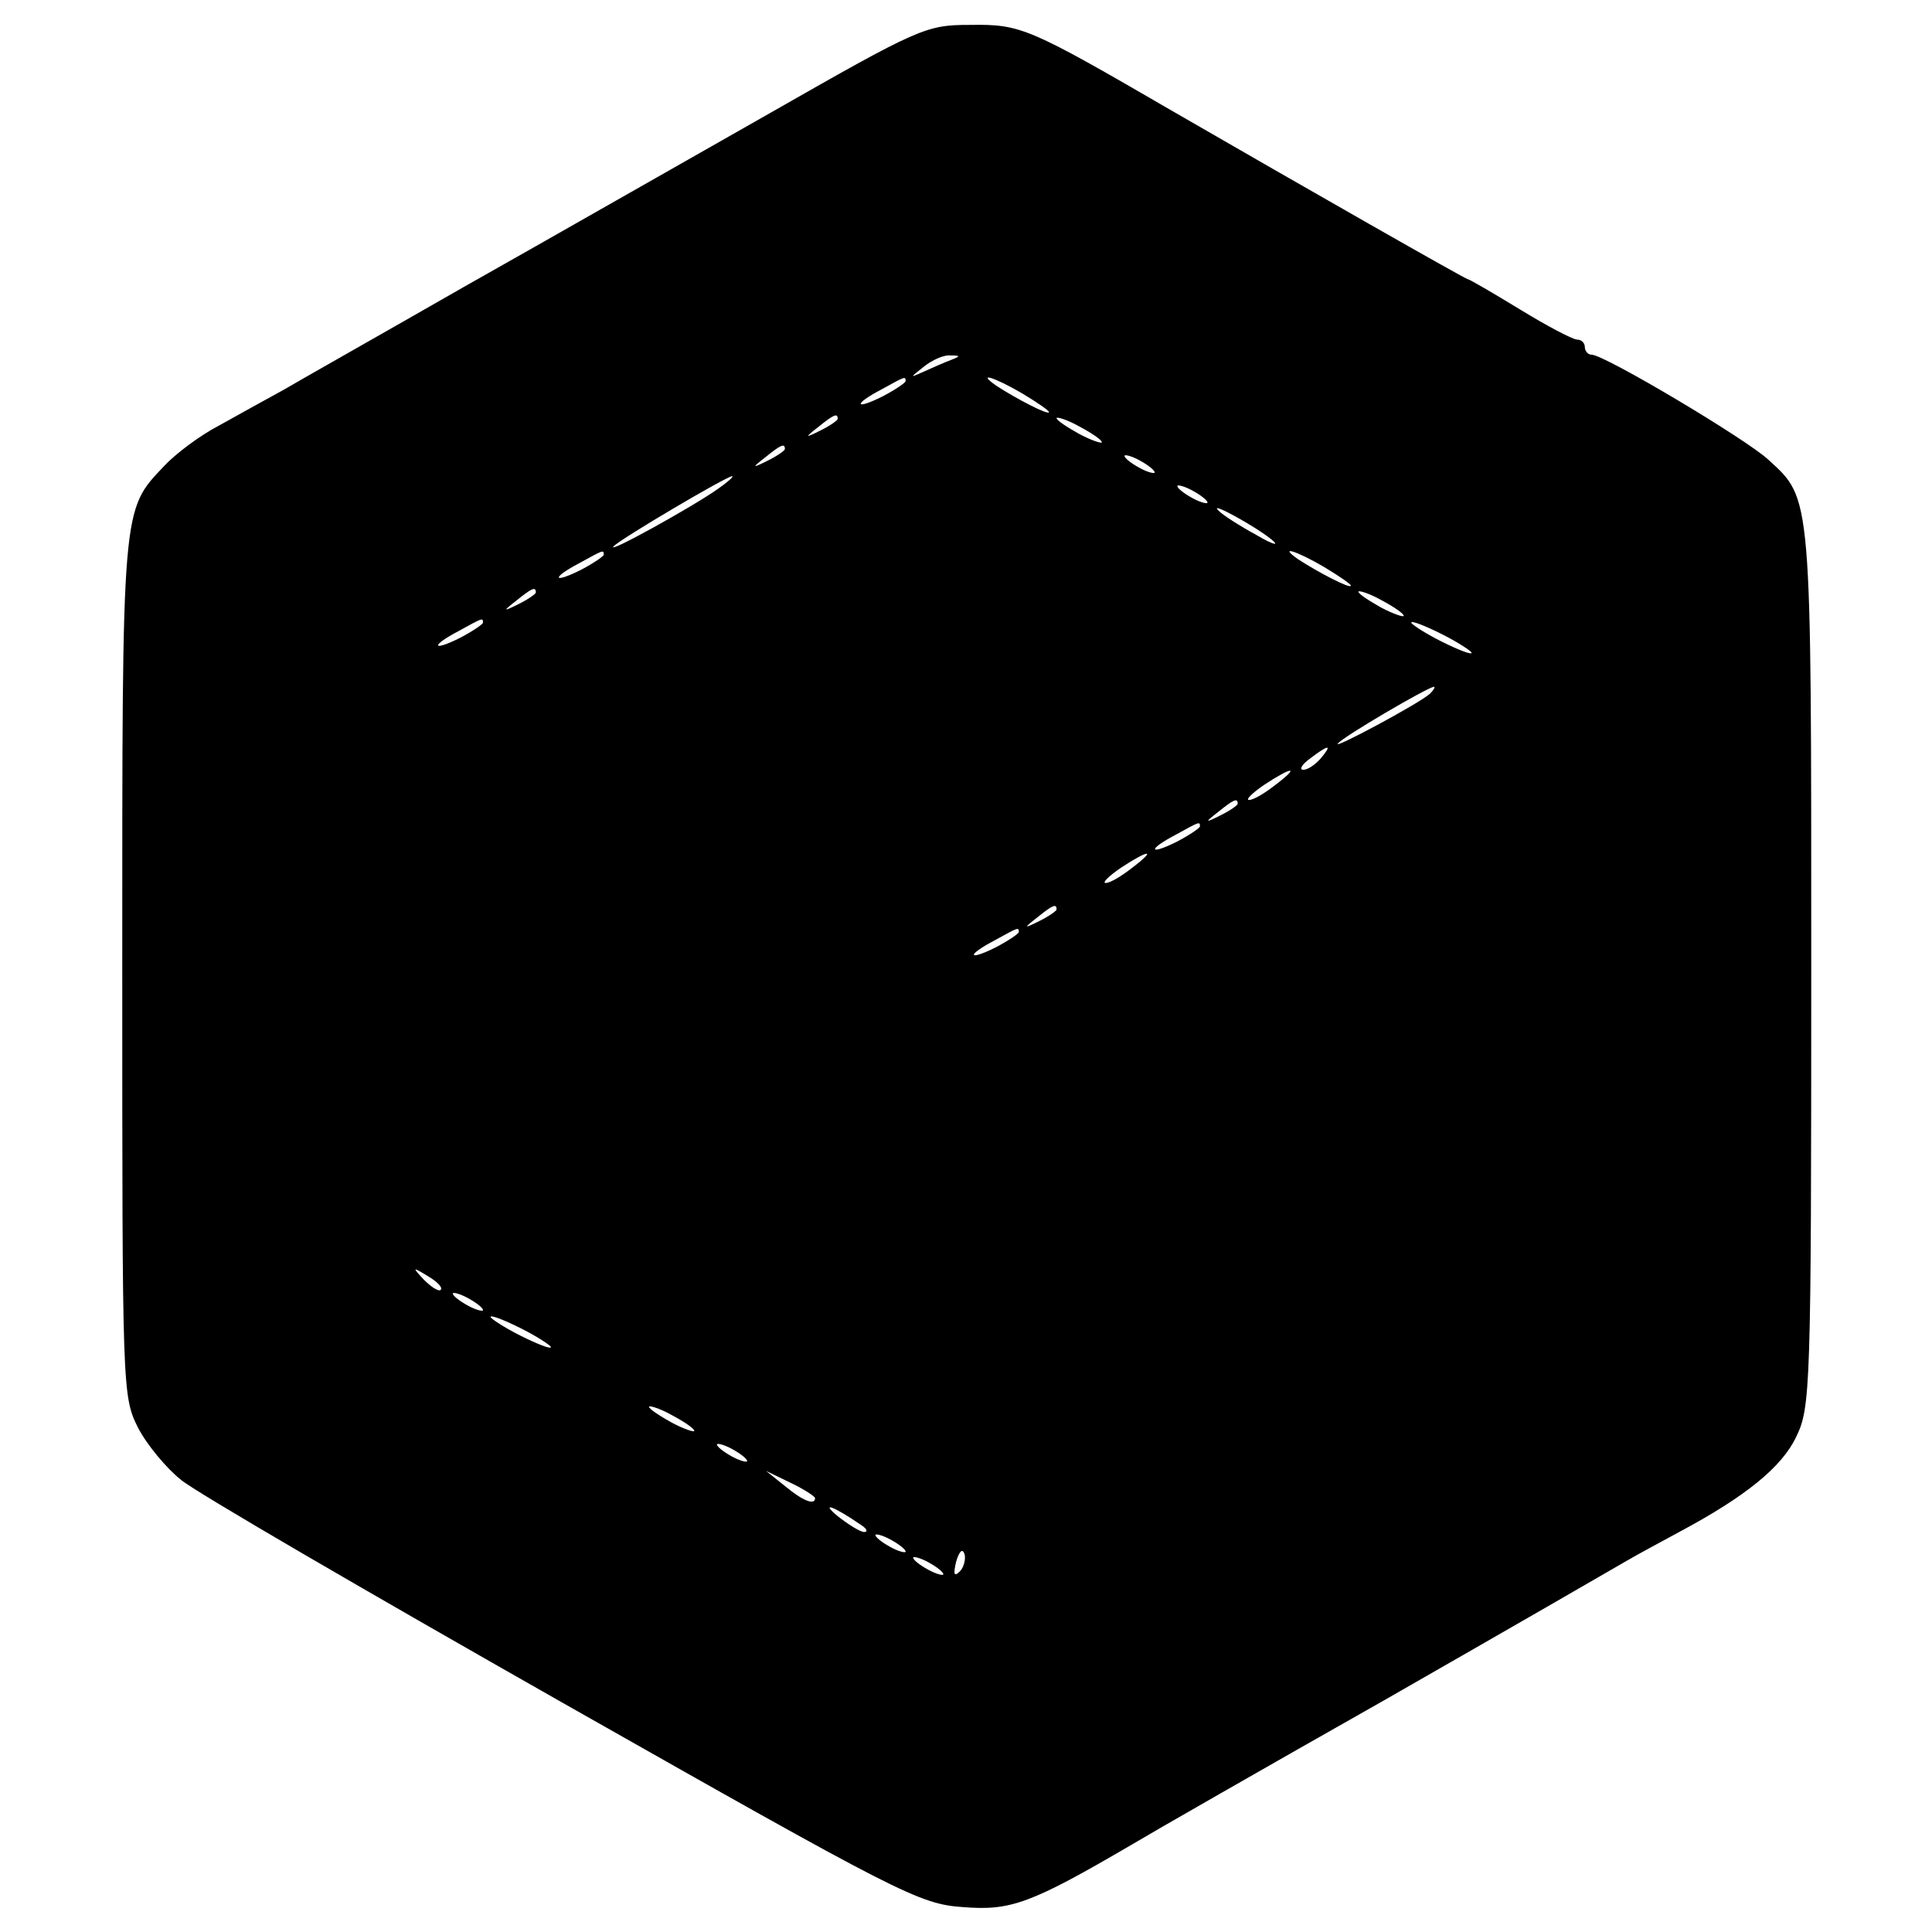 <?xml version="1.0" standalone="no"?>
<!DOCTYPE svg PUBLIC "-//W3C//DTD SVG 20010904//EN"
 "http://www.w3.org/TR/2001/REC-SVG-20010904/DTD/svg10.dtd">
<svg version="1.0" xmlns="http://www.w3.org/2000/svg"
 width="256pt" height="256pt" viewBox="0 0 256 256"
 preserveAspectRatio="xMidYMid meet">
<g transform="translate(0,256) scale(0.1,-0.1)"
fill="#000000" stroke="none">
<path d="M1020 2410 c-113 -64 -295 -168 -405 -230 -110 -63 -218 -124 -240
-137 -22 -12 -60 -33 -85 -47 -25 -13 -57 -37 -72 -53 -57 -60 -56 -49 -56
-665 0 -561 0 -568 21 -610 12 -23 38 -54 57 -69 19 -16 246 -148 505 -295
448 -254 473 -267 531 -271 63 -5 89 4 224 83 25 15 175 101 334 191 159 91
303 174 320 184 17 10 49 27 71 39 88 47 136 86 155 126 19 39 20 63 20 621 0
632 1 621 -57 674 -29 27 -217 139 -234 139 -5 0 -9 5 -9 10 0 6 -5 10 -10 10
-6 0 -40 18 -76 40 -36 22 -67 40 -69 40 -3 0 -217 122 -390 222 -193 112
-202 116 -270 115 -58 0 -67 -4 -265 -117z m240 -327 c-8 -3 -24 -10 -35 -15
-20 -9 -20 -9 -1 6 11 9 27 16 35 15 14 0 14 -1 1 -6z m-60 -28 c0 -2 -13 -11
-30 -20 -38 -19 -40 -11 -2 9 31 17 32 18 32 11z m154 -16 c20 -12 36 -23 36
-25 0 -5 -44 18 -70 35 -27 19 -2 11 34 -10z m-244 -34 c0 -2 -10 -9 -22 -15
-22 -11 -22 -10 -4 4 21 17 26 19 26 11z m350 -31 c0 -2 -13 2 -30 11 -16 9
-30 18 -30 21 0 2 14 -2 30 -11 17 -9 30 -18 30 -21z m-420 -9 c0 -2 -10 -9
-22 -15 -22 -11 -22 -10 -4 4 21 17 26 19 26 11z m490 -31 c0 -2 -9 0 -20 6
-11 6 -20 13 -20 16 0 2 9 0 20 -6 11 -6 20 -13 20 -16z m-579 -22 c-34 -24
-148 -87 -138 -76 9 10 150 93 157 93 3 0 -6 -8 -19 -17z m649 -18 c0 -2 -9 0
-20 6 -11 6 -20 13 -20 16 0 2 9 0 20 -6 11 -6 20 -13 20 -16z m85 -49 c11 -9
2 -7 -20 6 -22 12 -44 26 -50 32 -16 15 48 -20 70 -38z m-885 -20 c0 -2 -13
-11 -30 -20 -38 -19 -40 -11 -2 9 31 17 32 18 32 11z m954 -16 c20 -12 36 -23
36 -25 0 -5 -44 18 -70 35 -27 19 -2 11 34 -10z m-1044 -34 c0 -2 -10 -9 -22
-15 -22 -11 -22 -10 -4 4 21 17 26 19 26 11z m1150 -31 c0 -2 -13 2 -30 11
-16 9 -30 18 -30 21 0 2 14 -2 30 -11 17 -9 30 -18 30 -21z m-1220 -9 c0 -2
-13 -11 -30 -20 -38 -19 -40 -11 -2 9 31 17 32 18 32 11z m1310 -40 c0 -3 -18
4 -40 15 -22 11 -40 23 -40 25 0 3 18 -4 40 -15 22 -11 40 -23 40 -25z m-55
-54 c-14 -13 -132 -76 -122 -66 7 9 118 74 127 75 2 0 0 -4 -5 -9z m-145 -86
c-7 -8 -17 -15 -23 -15 -6 0 -2 7 9 15 25 19 30 19 14 0z m-60 -35 c-14 -11
-29 -20 -35 -20 -5 0 4 9 20 20 38 25 48 25 15 0z m-50 -25 c0 -2 -10 -9 -22
-15 -22 -11 -22 -10 -4 4 21 17 26 19 26 11z m-50 -30 c0 -2 -13 -11 -30 -20
-38 -19 -40 -11 -2 9 31 17 32 18 32 11z m-90 -55 c-14 -11 -29 -20 -35 -20
-5 0 4 9 20 20 38 25 48 25 15 0z m-100 -55 c0 -2 -10 -9 -22 -15 -22 -11 -22
-10 -4 4 21 17 26 19 26 11z m-50 -30 c0 -2 -13 -11 -30 -20 -38 -19 -40 -11
-2 9 31 17 32 18 32 11z m-766 -474 c-2 -3 -12 3 -22 13 -16 17 -16 18 5 5 12
-7 20 -15 17 -18z m56 -27 c0 -2 -9 0 -20 6 -11 6 -20 13 -20 16 0 2 9 0 20
-6 11 -6 20 -13 20 -16z m90 -49 c0 -3 -18 4 -40 15 -22 11 -40 23 -40 25 0 3
18 -4 40 -15 22 -11 40 -23 40 -25z m190 -111 c0 -2 -13 2 -30 11 -16 9 -30
18 -30 21 0 2 14 -2 30 -11 17 -9 30 -18 30 -21z m70 -40 c0 -2 -9 0 -20 6
-11 6 -20 13 -20 16 0 2 9 0 20 -6 11 -6 20 -13 20 -16z m90 -49 c0 -10 -16
-4 -40 16 l-25 20 33 -16 c17 -8 32 -18 32 -20z m60 -35 c8 -5 11 -10 5 -10
-5 0 -21 10 -35 21 -24 20 -5 13 30 -11z m60 -36 c0 -2 -9 0 -20 6 -11 6 -20
13 -20 16 0 2 9 0 20 -6 11 -6 20 -13 20 -16z m72 -26 c-8 -8 -9 -4 -5 13 4
13 8 18 11 10 2 -7 -1 -18 -6 -23z m-22 -4 c0 -2 -9 0 -20 6 -11 6 -20 13 -20
16 0 2 9 0 20 -6 11 -6 20 -13 20 -16z"/>
</g>
</svg>
